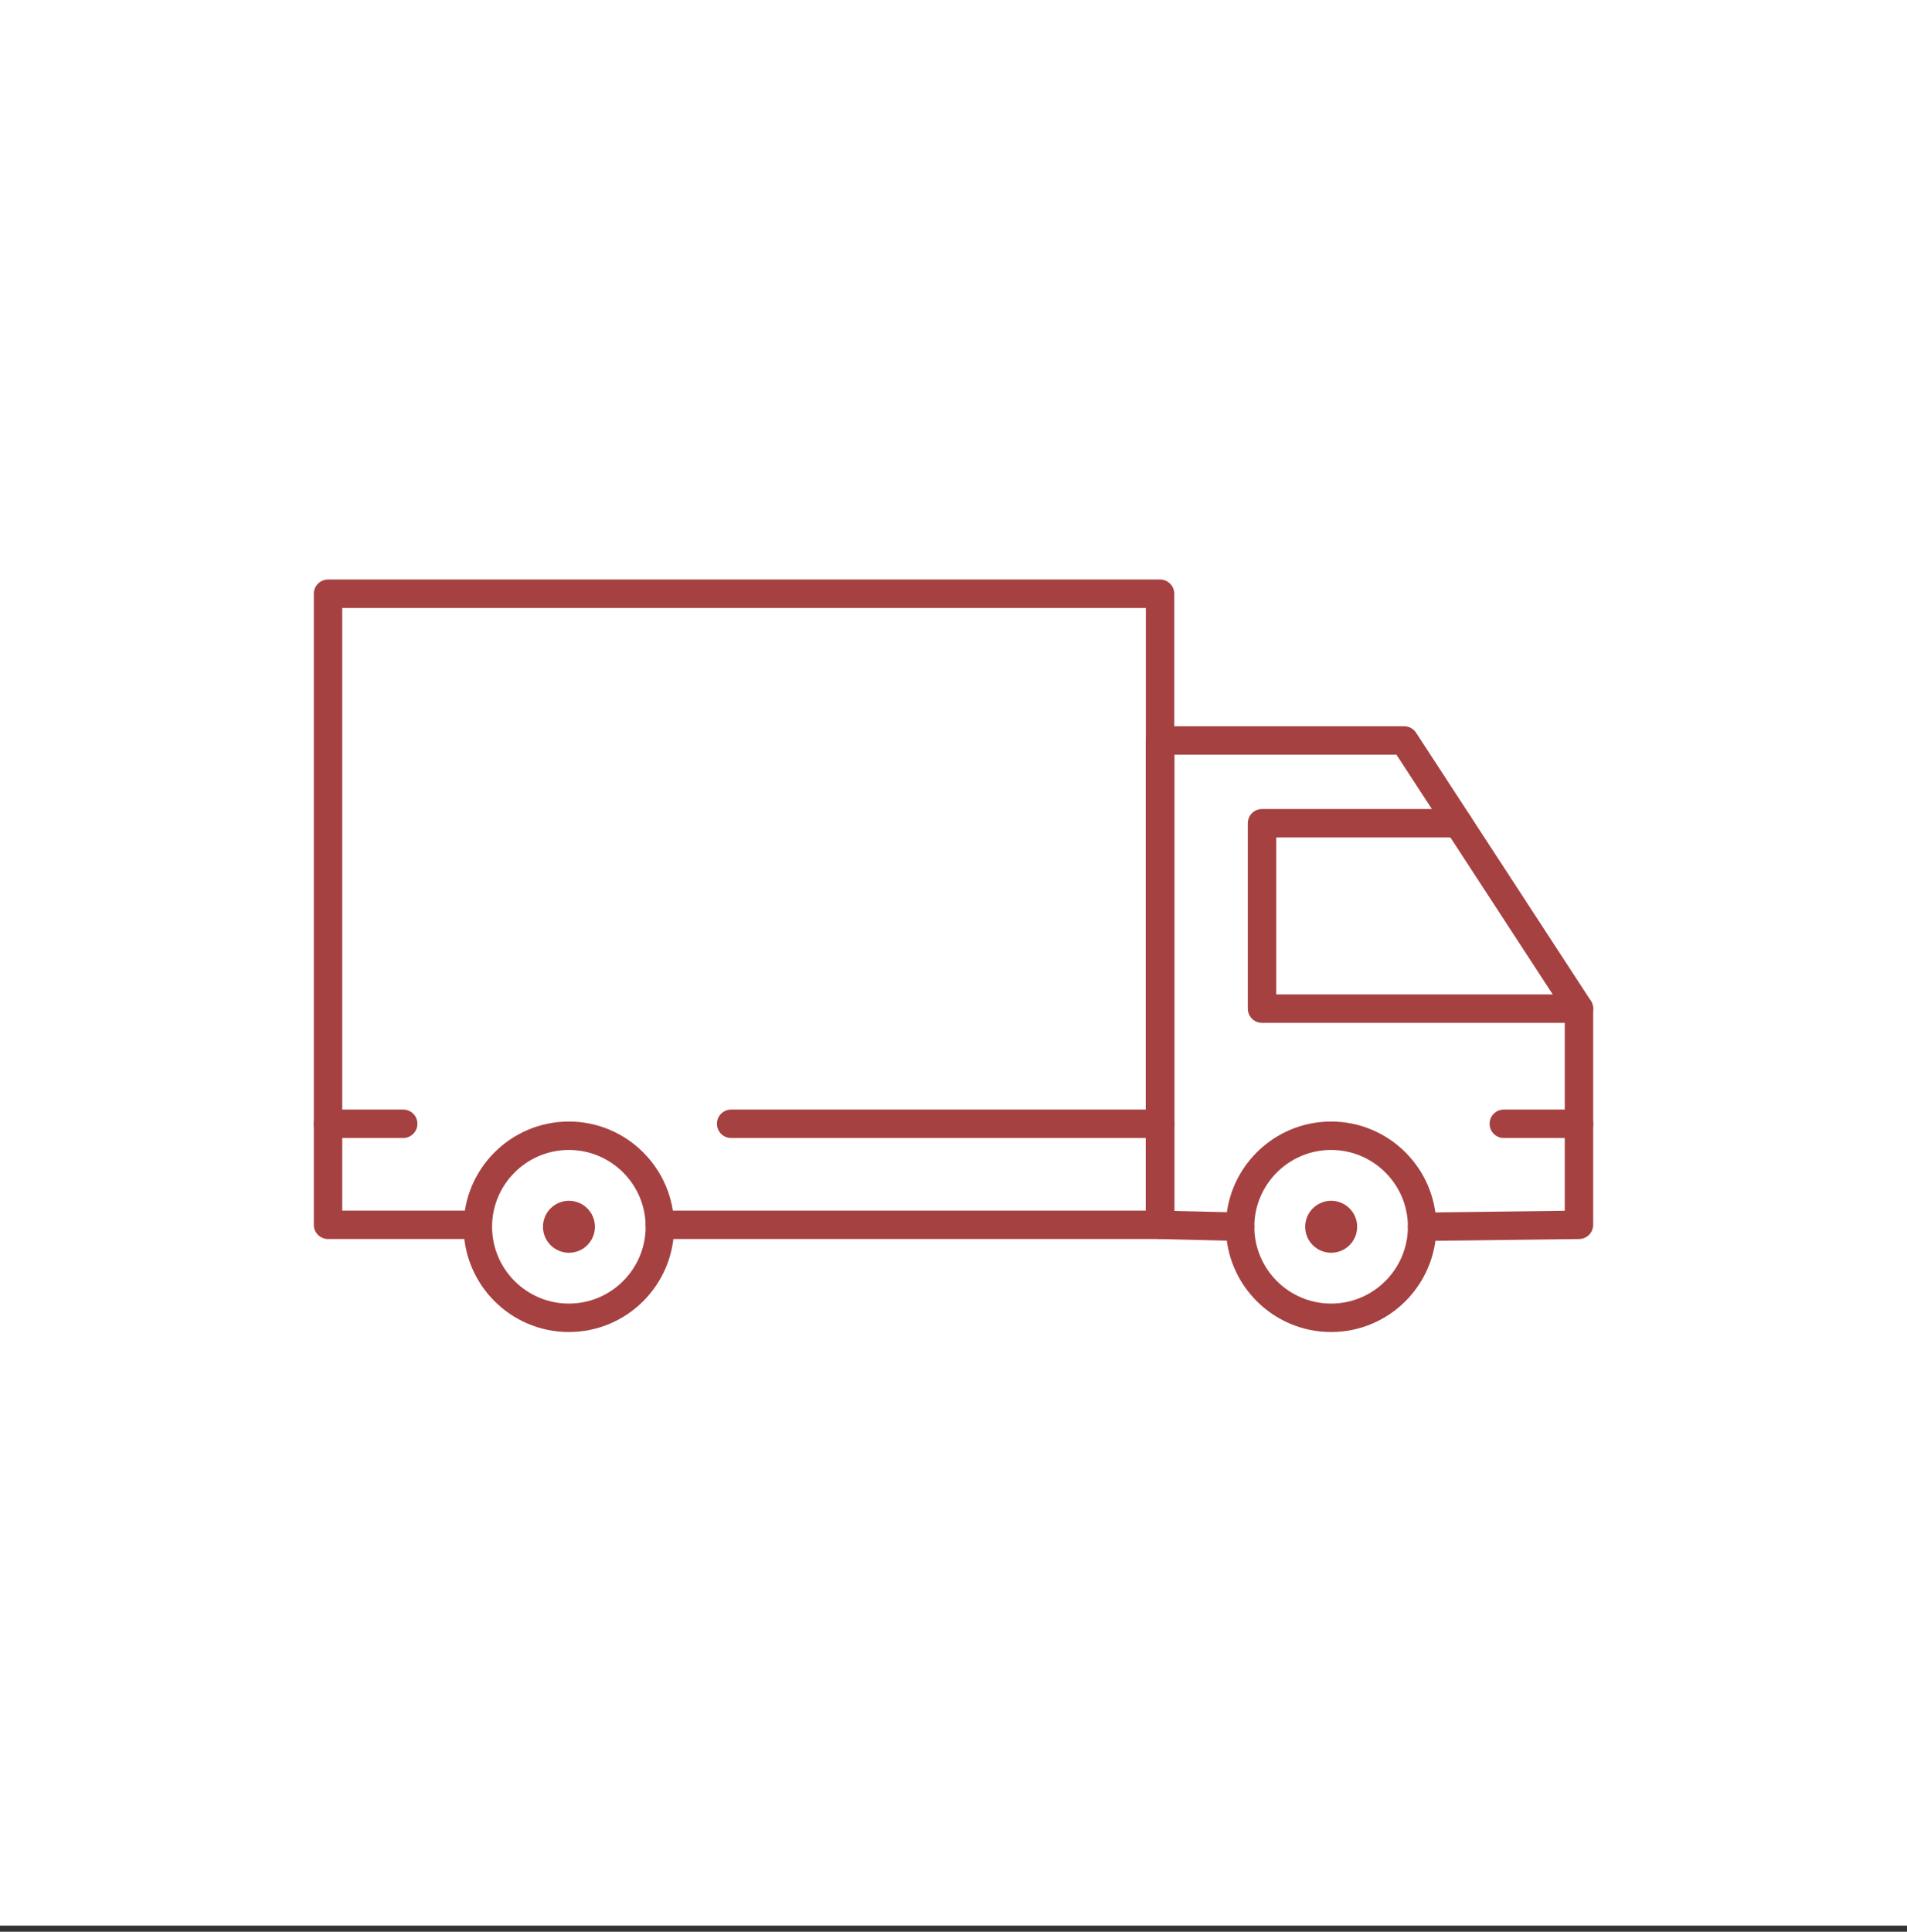 <svg width="79" height="80" viewBox="0 0 79 80" fill="none" xmlns="http://www.w3.org/2000/svg">
<rect x="0" y="0" width="79" height="80" fill="#333333" stroke="none"/>
<rect x="0.5" y="0.5" width="78" height="78.747" fill="white" stroke="white"/>
<path d="M51.373 51.394C51.368 51.394 51.364 51.394 51.359 51.394L48.043 51.313C47.723 51.305 47.468 51.044 47.468 50.724V30.666C47.468 30.341 47.731 30.077 48.057 30.077H58.17C58.369 30.077 58.554 30.177 58.663 30.344L65.905 41.45C65.966 41.545 66 41.657 66 41.772V50.724C66 51.047 65.741 51.309 65.419 51.313L58.921 51.394C58.918 51.394 58.916 51.394 58.913 51.394C58.591 51.394 58.329 51.135 58.324 50.813C58.32 50.487 58.581 50.22 58.906 50.216L64.822 50.143V41.946L57.85 31.255H48.646V50.15L51.387 50.216C51.712 50.224 51.969 50.493 51.962 50.819C51.954 51.139 51.692 51.394 51.373 51.394Z" fill="#A64141"/>
<path d="M48.057 51.313H27.336C27.011 51.313 26.747 51.05 26.747 50.724C26.747 50.399 27.011 50.136 27.336 50.136H47.468V25.178H14.178V50.136H19.796C20.121 50.136 20.385 50.399 20.385 50.724C20.385 51.05 20.121 51.313 19.796 51.313H13.589C13.264 51.313 13 51.05 13 50.724V24.589C13 24.264 13.264 24 13.589 24H48.057C48.383 24 48.646 24.264 48.646 24.589V50.724C48.646 51.05 48.383 51.313 48.057 51.313Z" fill="#A64141"/>
<path d="M23.566 55.164C21.162 55.164 19.207 53.209 19.207 50.805C19.207 48.402 21.162 46.447 23.566 46.447C25.97 46.447 27.925 48.402 27.925 50.805C27.925 53.209 25.97 55.164 23.566 55.164ZM23.566 47.624C21.812 47.624 20.385 49.051 20.385 50.804C20.385 52.558 21.812 53.986 23.566 53.986C25.32 53.986 26.747 52.558 26.747 50.804C26.747 49.051 25.32 47.624 23.566 47.624Z" fill="#A64141"/>
<path d="M65.411 42.36H52.281C51.955 42.36 51.692 42.097 51.692 41.772V34.094C51.692 33.769 51.955 33.505 52.281 33.505H60.404C60.73 33.505 60.993 33.769 60.993 34.094C60.993 34.419 60.73 34.682 60.404 34.682H52.87V41.183H65.411C65.737 41.183 66 41.446 66 41.772C66 42.097 65.737 42.36 65.411 42.36Z" fill="#A64141"/>
<path d="M65.411 47.129H62.297C61.971 47.129 61.708 46.865 61.708 46.54C61.708 46.214 61.971 45.951 62.297 45.951H65.411C65.737 45.951 66 46.214 66 46.54C66 46.865 65.737 47.129 65.411 47.129Z" fill="#A64141"/>
<path d="M55.143 55.164C52.739 55.164 50.784 53.209 50.784 50.805C50.784 48.402 52.739 46.447 55.143 46.447C57.547 46.447 59.502 48.402 59.502 50.805C59.502 53.209 57.547 55.164 55.143 55.164ZM55.143 47.624C53.389 47.624 51.962 49.051 51.962 50.804C51.962 52.558 53.389 53.986 55.143 53.986C56.897 53.986 58.324 52.558 58.324 50.804C58.324 49.051 56.898 47.624 55.143 47.624Z" fill="#A64141"/>
<path d="M23.569 51.882C24.164 51.882 24.646 51.4 24.646 50.805C24.646 50.211 24.164 49.729 23.569 49.729C22.975 49.729 22.493 50.211 22.493 50.805C22.493 51.4 22.975 51.882 23.569 51.882Z" fill="#A64141"/>
<path d="M55.146 51.882C55.74 51.882 56.222 51.4 56.222 50.805C56.222 50.211 55.74 49.729 55.146 49.729C54.551 49.729 54.069 50.211 54.069 50.805C54.069 51.4 54.551 51.882 55.146 51.882Z" fill="#A64141"/>
<path d="M48.057 47.129H30.289C29.963 47.129 29.7 46.865 29.7 46.54C29.7 46.214 29.963 45.951 30.289 45.951H48.057C48.383 45.951 48.646 46.214 48.646 46.54C48.646 46.865 48.383 47.129 48.057 47.129Z" fill="#A64141"/>
<path d="M16.703 47.129H13.589C13.264 47.129 13 46.865 13 46.54C13 46.214 13.264 45.951 13.589 45.951H16.703C17.028 45.951 17.292 46.214 17.292 46.54C17.292 46.865 17.028 47.129 16.703 47.129Z" fill="#A64141"/>
</svg>
